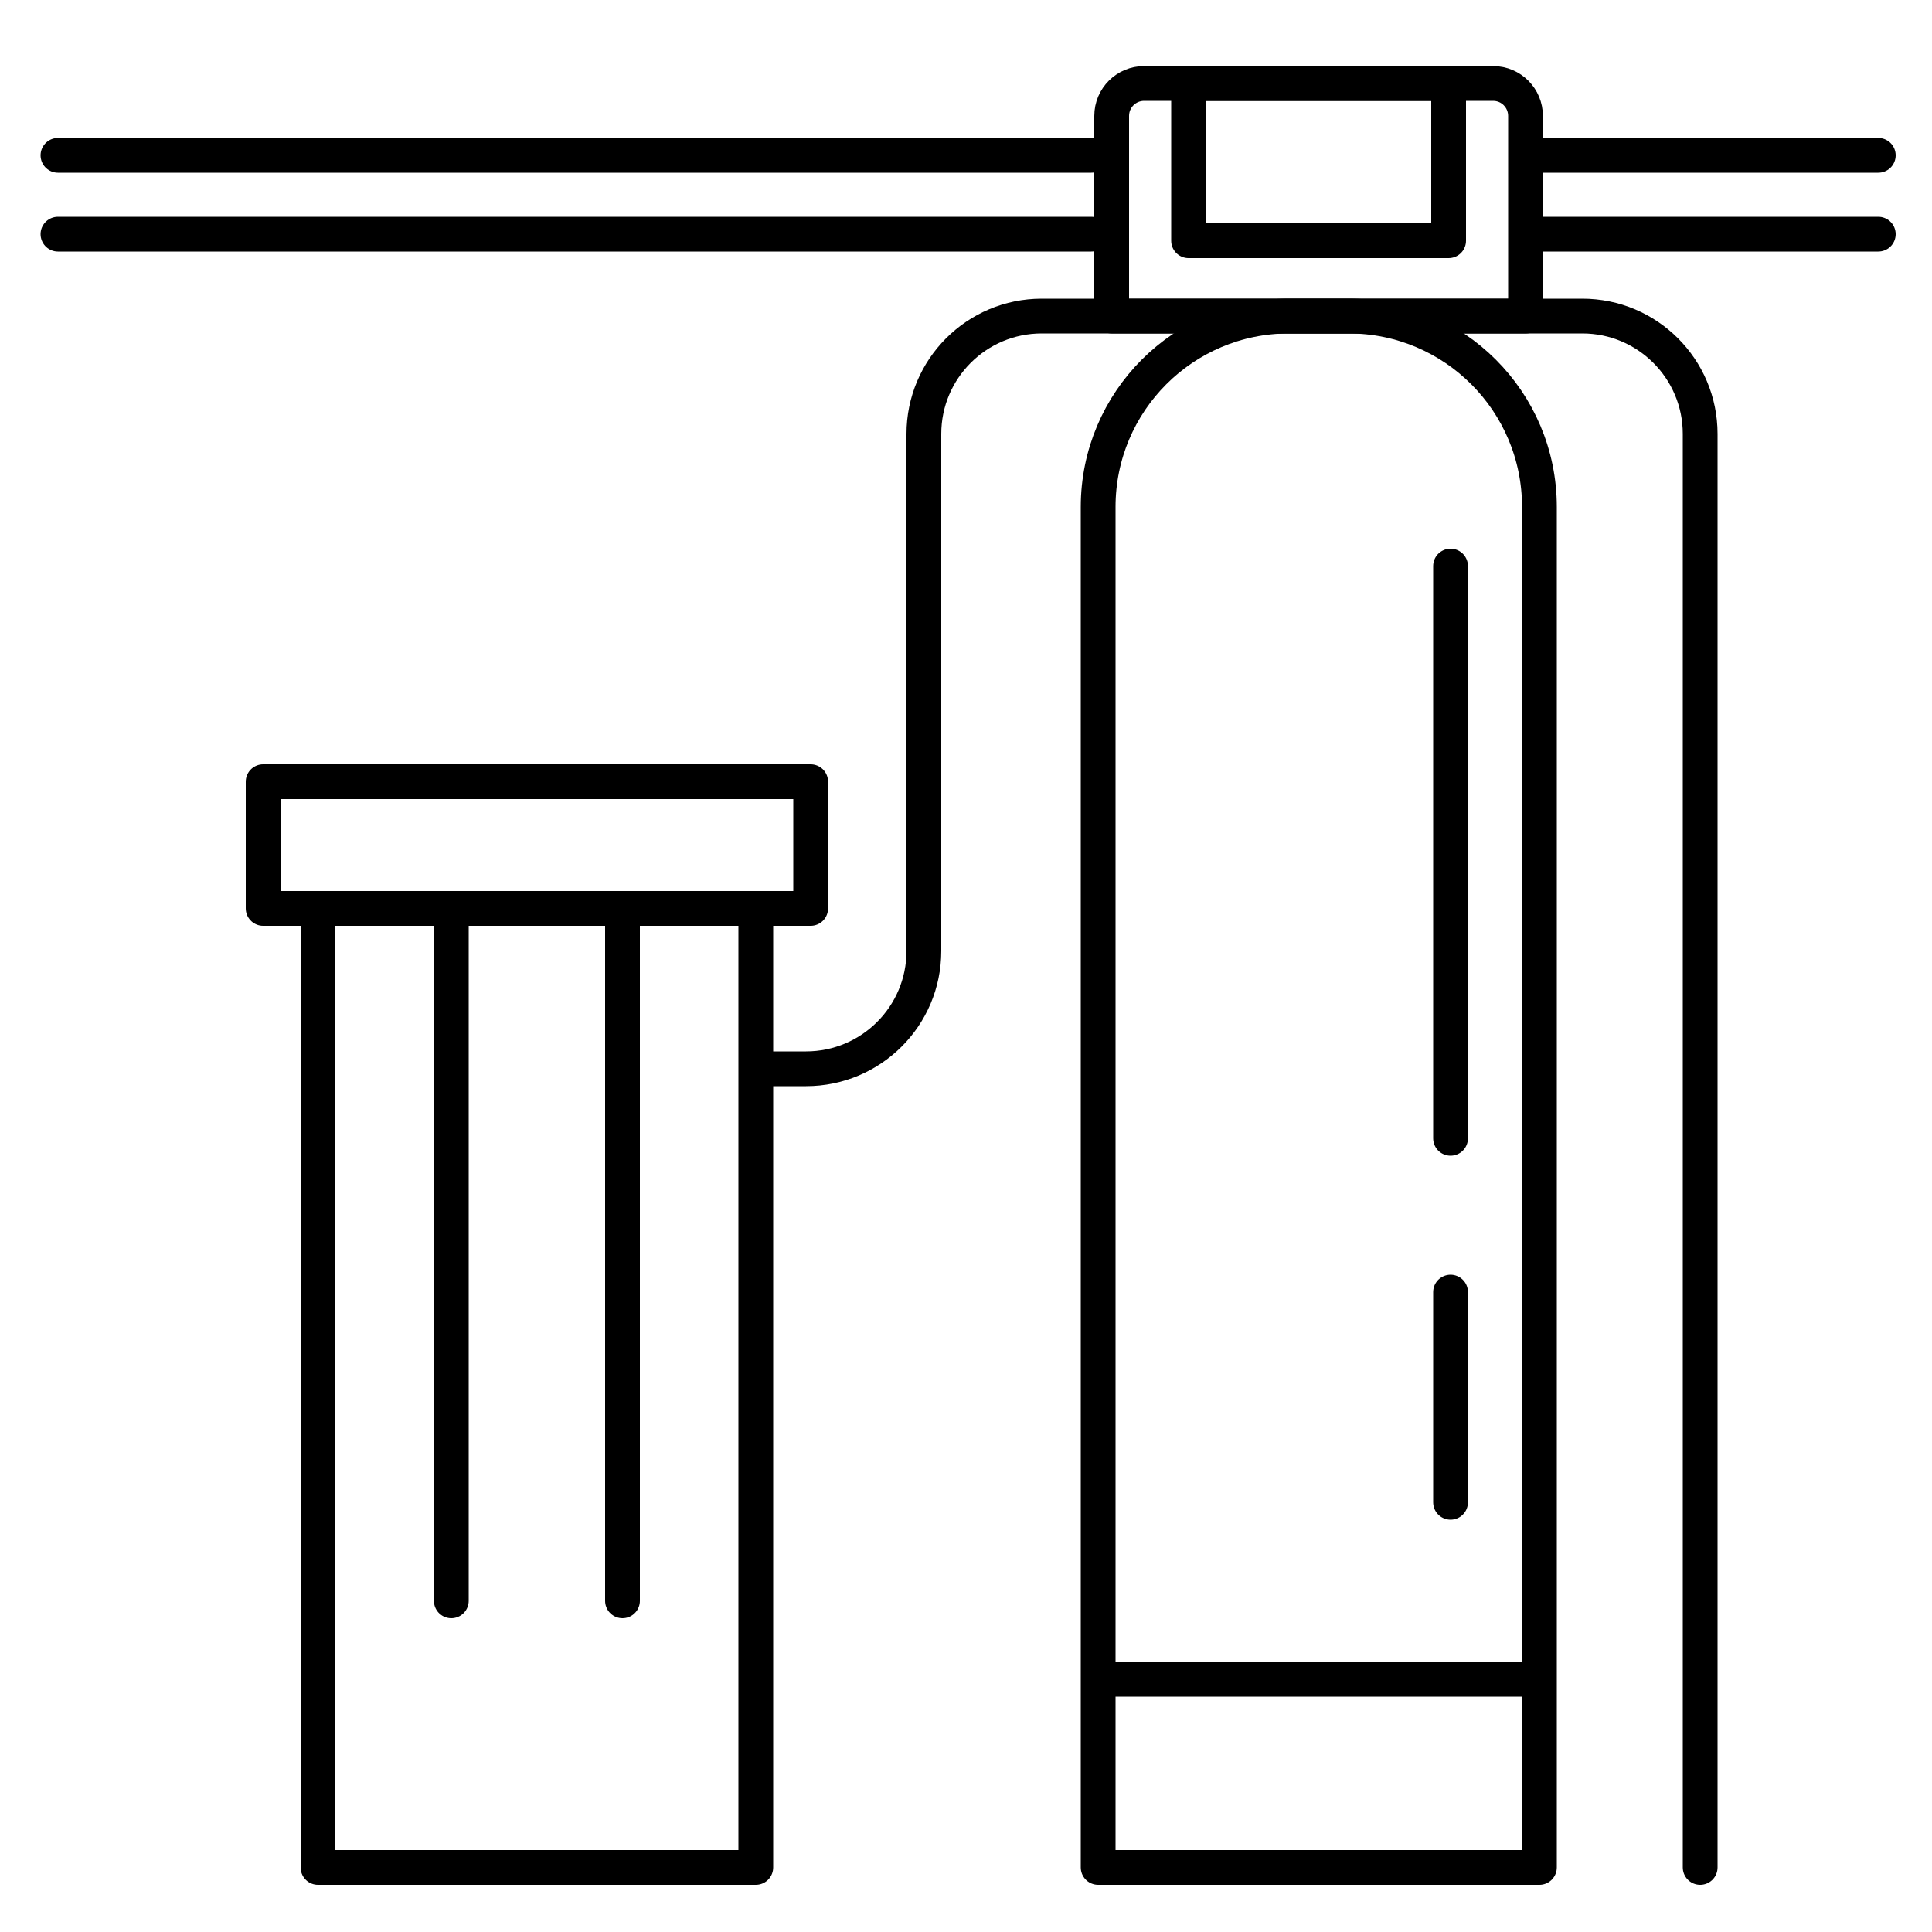 <?xml version="1.0" encoding="UTF-8"?>
<!-- Generator: Adobe Illustrator 25.3.0, SVG Export Plug-In . SVG Version: 6.00 Build 0)  -->
<svg xmlns="http://www.w3.org/2000/svg" xmlns:xlink="http://www.w3.org/1999/xlink" version="1.1" id="Calque_1" x="0px" y="0px" viewBox="0 0 500 500" style="enable-background:new 0 0 500 500;" xml:space="preserve">
<style type="text/css">
	.st0{fill:none;stroke:#000000;stroke-width:9;stroke-linecap:round;stroke-linejoin:round;stroke-miterlimit:10;}
</style>
<path class="st0" d="M349,81.8h-15.4c-27.3,0-49.4,22.1-49.4,49.4v352.1h114.2V131.2C398.4,103.9,376.3,81.8,349,81.8z"></path>
<line class="st0" x1="375.4" y1="294.6" x2="375.4" y2="146.5"></line>
<line class="st0" x1="375.4" y1="388.8" x2="375.4" y2="334.4"></line>
<path class="st0" d="M440,483.3v-371c0-16.9-13.7-30.5-30.5-30.5H269.6c-16.9,0-30.5,13.7-30.5,30.5v133.8  c0,16.9-13.7,30.5-30.5,30.5h-10.2"></path>
<rect x="82.3" y="235.1" class="st0" width="113.3" height="248.2"></rect>
<rect x="68.1" y="202.3" class="st0" width="141.7" height="32.8"></rect>
<line class="st0" x1="15" y1="60.6" x2="282.4" y2="60.6"></line>
<line class="st0" x1="15" y1="40.2" x2="282.4" y2="40.2"></line>
<line class="st0" x1="398.4" y1="60.6" x2="486.1" y2="60.6"></line>
<line class="st0" x1="398.4" y1="40.2" x2="486.1" y2="40.2"></line>
<g>
	<line class="st0" x1="116.8" y1="236" x2="116.8" y2="414.3"></line>
	<line class="st0" x1="161.1" y1="236" x2="161.1" y2="414.3"></line>
</g>
<path class="st0" d="M394.9,81.8H287.7V30c0-4.7,3.8-8.4,8.4-8.4h90.3c4.7,0,8.4,3.8,8.4,8.4V81.8z"></path>
<rect x="307.6" y="21.6" class="st0" width="67.3" height="40.7"></rect>
<line class="st0" x1="287.7" y1="434.6" x2="396.6" y2="434.6"></line>
</svg>

